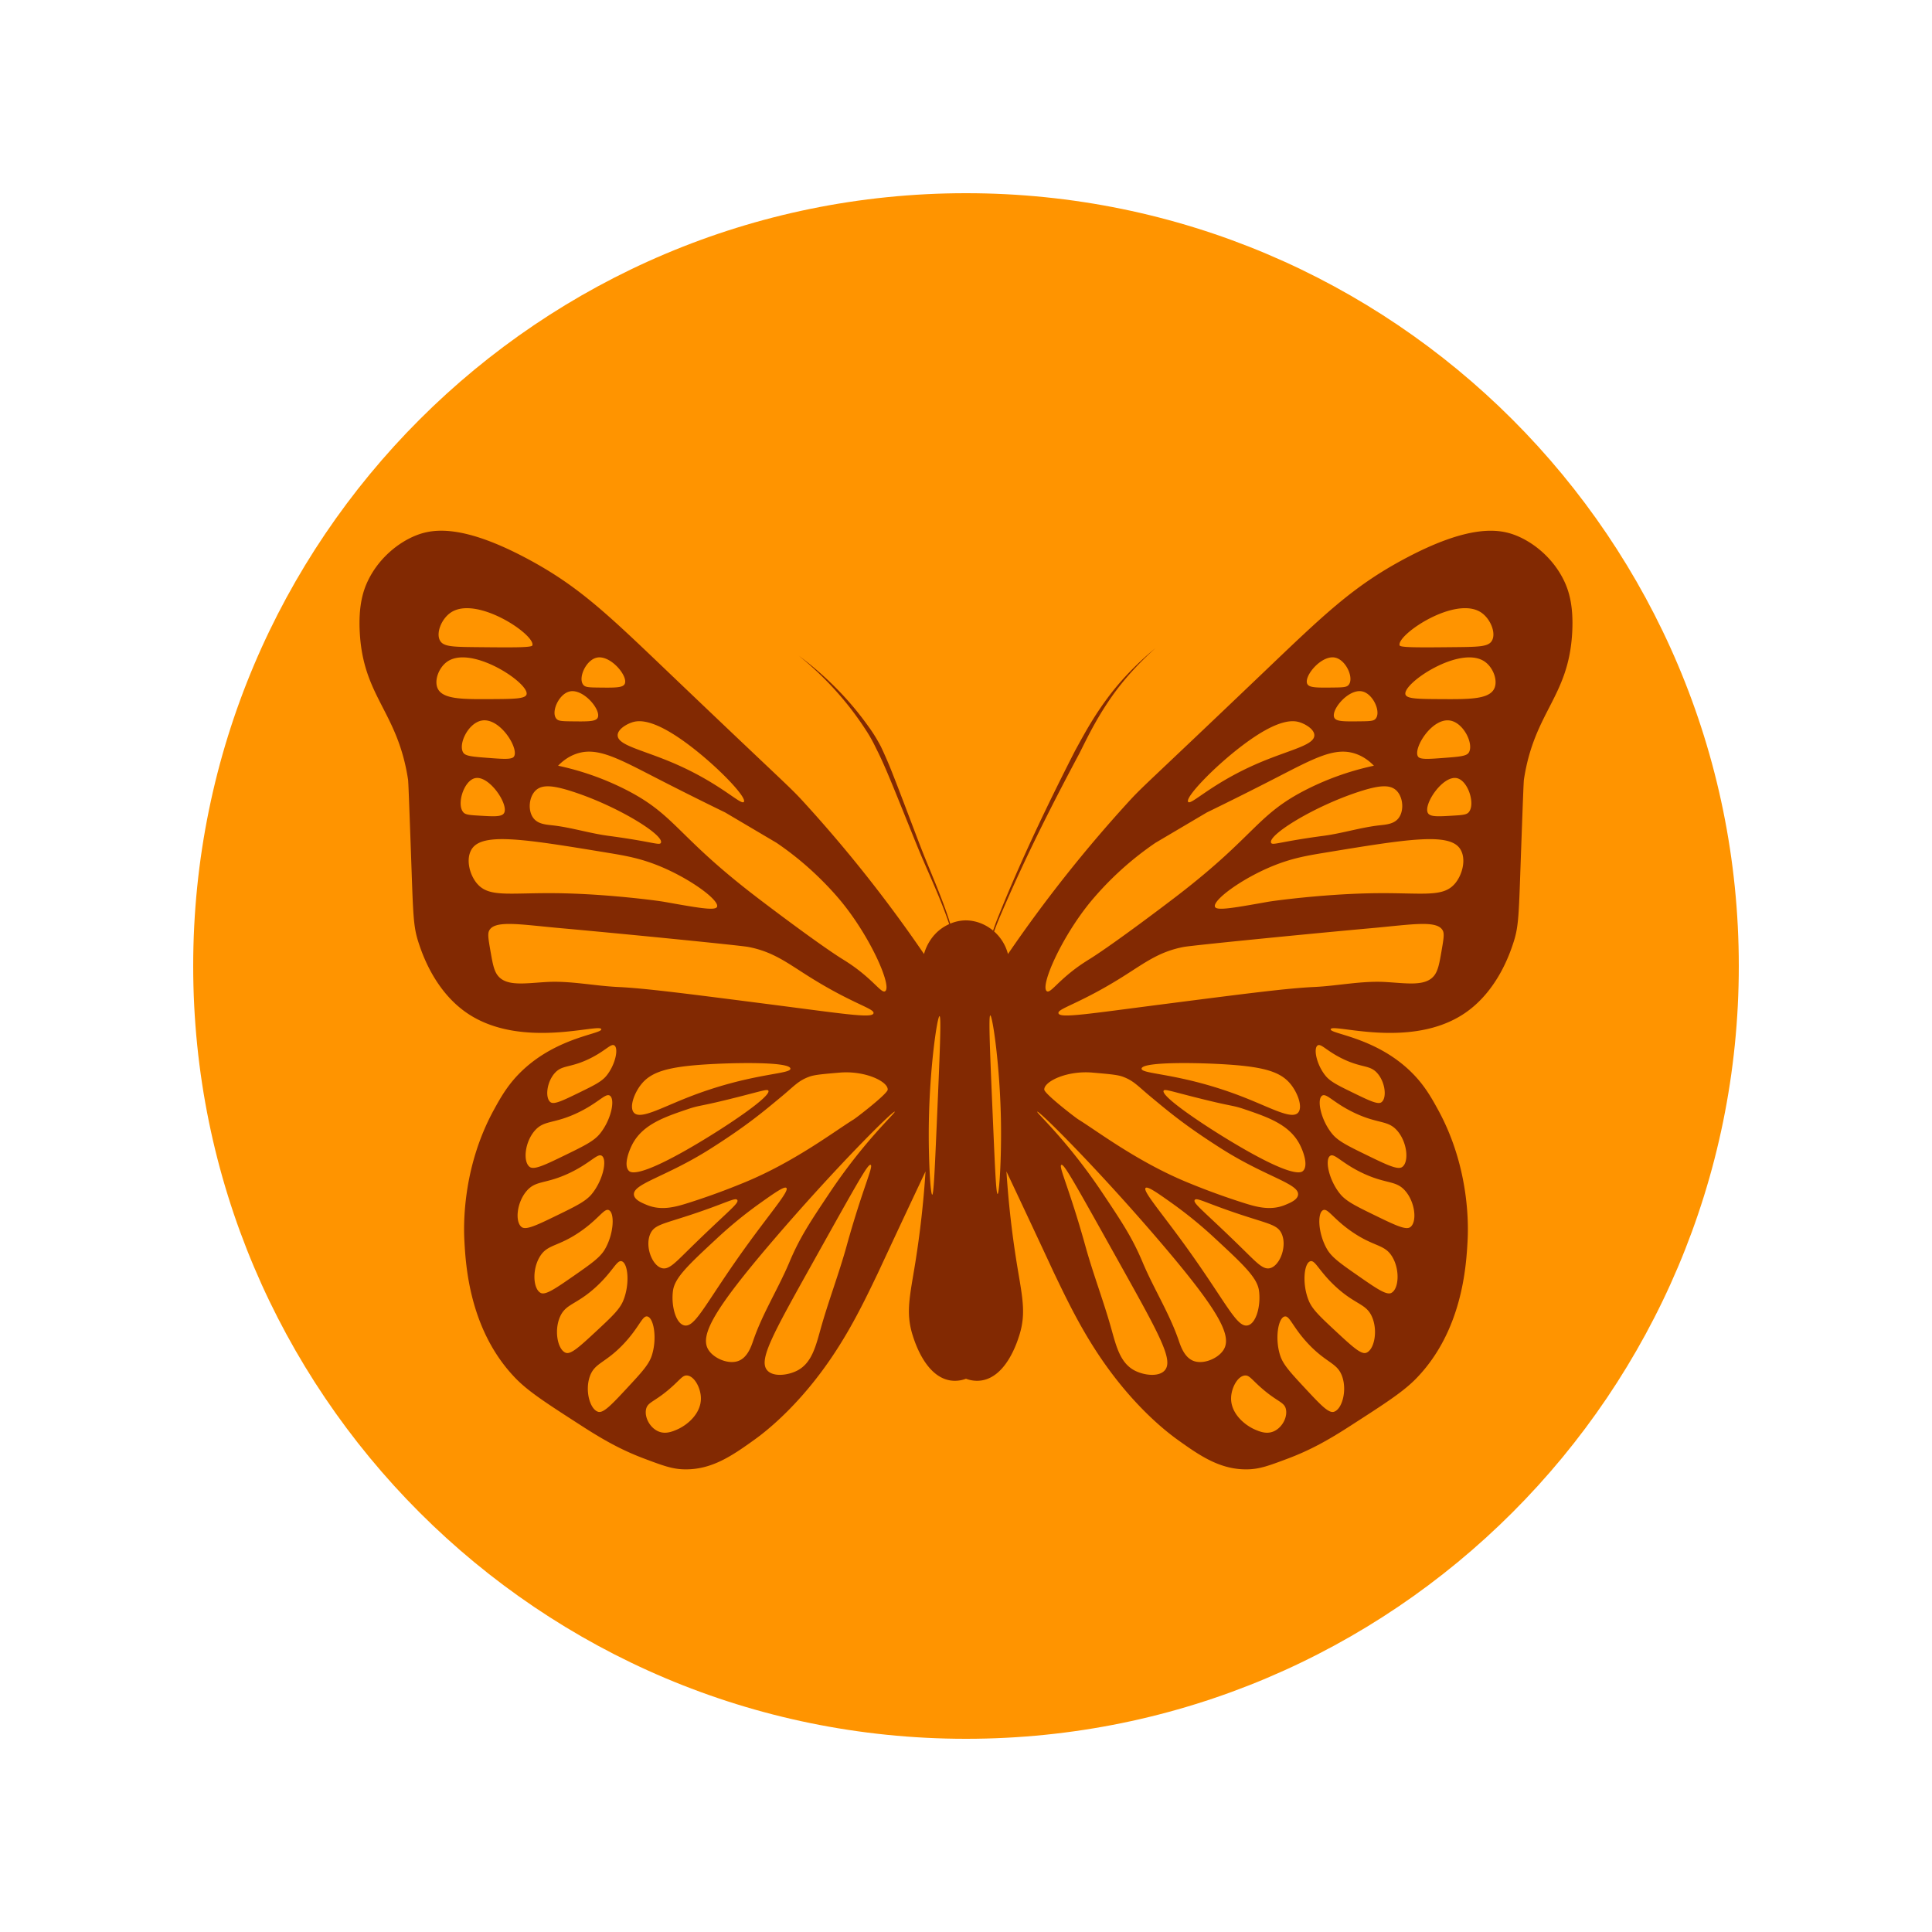 <?xml version="1.0" encoding="UTF-8"?>
<svg data-bbox="20 20 160 160" viewBox="0 0 200 200" height="200" width="200" xmlns="http://www.w3.org/2000/svg" data-type="color">
    <g>
        <path fill="#ff9400" d="M180 100c0 44.183-35.817 80-80 80s-80-35.817-80-80 35.817-80 80-80 80 35.817 80 80" data-color="1"/>
        <path fill="#822902" d="M161.924 60.149c-1.086-2.284-3.077-3.959-5.001-4.723-1.691-.671-4.781-1.214-11.669 2.5-5.224 2.817-8.181 5.683-14.447 11.669-12.878 12.302-12.423 11.696-14.169 13.614a143 143 0 0 0-12.293 15.551 4.7 4.7 0 0 0-1.434-2.336l.038-.106q.29-.796.627-1.573.332-.78.674-1.557a159 159 0 0 1 1.397-3.091c1.905-4.103 3.966-8.13 6.099-12.118.507-1.013 1.003-2.026 1.554-3.007a33 33 0 0 1 1.791-2.862c1.298-1.842 2.84-3.512 4.527-5.02-1.744 1.441-3.357 3.056-4.739 4.864a33 33 0 0 0-1.92 2.819c-.596.97-1.135 1.971-1.68 2.962-2.058 4.035-4.044 8.108-5.872 12.253a153 153 0 0 0-1.983 4.693 27 27 0 0 0-.62 1.653c-.802-.667-1.8-1.049-2.805-1.057a4.2 4.2 0 0 0-1.631.34 30 30 0 0 0-.192-.603c-.67-2.011-1.504-3.962-2.303-5.918-.402-.977-.778-1.962-1.153-2.952l-1.127-2.966c-.377-.989-.753-1.977-1.144-2.963a44 44 0 0 0-1.26-2.932c-.25-.473-.518-.94-.811-1.39l-.224-.335-.232-.325a32 32 0 0 0-2.507-3.099 33.4 33.4 0 0 0-4.718-4.25 33.3 33.3 0 0 1 4.52 4.424 32 32 0 0 1 2.351 3.165l.215.33.204.333c.266.448.506.91.731 1.381.474.932.895 1.898 1.304 2.871s.806 1.953 1.203 2.933l1.188 2.942c.395.98.794 1.964 1.217 2.934.842 1.942 1.712 3.868 2.421 5.858q.106.303.207.608a5 5 0 0 0-.545.29c-1.492.925-1.952 2.415-2.06 2.805A142 142 0 0 0 83.36 83.207c-1.747-1.917-1.291-1.311-14.169-13.614-6.266-5.986-9.223-8.852-14.447-11.669-6.888-3.715-9.977-3.172-11.669-2.5-1.924.764-3.915 2.439-5.001 4.723-.477 1.004-.976 2.537-.833 5.279.351 6.743 3.924 8.202 5.001 15.281.033.217.115 2.46.278 6.946.257 7.066.222 8.165.833 10.002.353 1.06 1.645 4.94 5.001 7.223 5.608 3.816 13.782.998 13.891 1.667.079.485-4.411.793-8.057 4.167-1.534 1.42-2.324 2.832-3.056 4.167-3.376 6.157-3.127 12.341-3.056 13.613.139 2.494.514 9.236 5.279 14.169 1.351 1.398 3.216 2.599 6.946 5.001 2.161 1.391 4.029 2.448 6.39 3.334 1.933.725 2.9 1.088 4.167 1.111 2.832.053 4.966-1.436 7.223-3.056.701-.503 2.94-2.16 5.557-5.279 3.486-4.155 5.497-8.347 7.223-11.947.15-.313.037-.083 1.161-2.489a1859 1859 0 0 1 3.789-8.07 101 101 0 0 1-1.059 9.448c-.55 3.417-1.017 5.151-.278 7.501.23.731 1.349 4.289 3.912 4.689a3.2 3.2 0 0 0 1.613-.178 3.2 3.2 0 0 0 1.613.178c2.563-.401 3.682-3.958 3.912-4.689.739-2.351.273-4.085-.278-7.501a100 100 0 0 1-1.059-9.448c.867 1.837 2.179 4.623 3.789 8.07 1.123 2.406 1.01 2.176 1.16 2.489 1.727 3.6 3.738 7.792 7.223 11.947 2.617 3.119 4.855 4.775 5.557 5.279 2.258 1.62 4.391 3.109 7.223 3.056 1.267-.024 2.234-.386 4.167-1.111 2.361-.886 4.229-1.942 6.39-3.334 3.73-2.402 5.595-3.602 6.946-5.001 4.765-4.933 5.14-11.675 5.279-14.169.071-1.272.32-7.456-3.056-13.613-.732-1.336-1.522-2.748-3.056-4.167-3.646-3.375-8.136-3.682-8.057-4.167.11-.669 8.284 2.149 13.891-1.667 3.356-2.283 4.648-6.163 5.001-7.223.612-1.837.576-2.936.833-10.002.163-4.486.245-6.728.278-6.946 1.077-7.079 4.65-8.538 5.001-15.281.143-2.742-.356-4.275-.833-5.279Zm-92.248 73.417c.199-1.318 1.624-2.661 4.464-5.295a44 44 0 0 1 4.568-3.738c1.422-1.009 2.488-1.767 2.699-1.557.303.3-1.433 2.304-3.841 5.606-4.459 6.116-5.561 8.923-6.749 8.617-.911-.234-1.363-2.17-1.142-3.634Zm-1.142-2.284c-1.045-.254-1.819-2.332-1.184-3.621.423-.859 1.268-.953 4.091-1.882 3.733-1.228 4.678-1.859 4.88-1.557.23.343-.995 1.167-5.191 5.295-1.314 1.293-1.922 1.929-2.596 1.765m8.41-8.825c-.704.287-2.853 1.173-5.71 2.076-1.272.402-2.745.828-4.257.208-.533-.219-1.273-.522-1.35-1.038-.172-1.164 3.264-1.832 7.912-4.78 3.79-2.404 5.468-3.836 7.35-5.395 1.344-1.113 1.747-1.658 2.907-2.076.531-.192 1.399-.269 3.115-.415 2.689-.23 5.038.946 4.983 1.765-.029.439-3.209 2.888-3.532 3.088-1.99 1.227-6.181 4.434-11.419 6.568Zm-11.487-3.994c1.073-2.059 3.32-2.823 5.711-3.634 1.393-.473 1.092-.213 5.36-1.301 2.415-.616 2.911-.801 3.011-.623.331.59-4.458 3.814-8.098 5.918-5.389 3.115-6.157 2.559-6.333 2.388-.572-.556-.021-2.036.349-2.747Zm.897-6.181c.988-1.258 2.582-1.813 6.437-2.076 3.178-.217 8.978-.311 9.033.415.047.618-4.177.43-10.694 3.011-2.822 1.117-4.848 2.269-5.503 1.557-.505-.548.004-1.986.727-2.907m17.299-22.493c.384.34 2.033 1.816 3.507 3.628 3.026 3.72 5.187 8.696 4.475 9.191-.325.226-.914-.715-2.567-2.03-.954-.759-1.69-1.181-2.15-1.477-2.517-1.623-7.336-5.261-8.828-6.41-8.145-6.267-8.17-8.361-13.424-11.005a28.7 28.7 0 0 0-6.893-2.419c.368-.381.965-.899 1.814-1.209 2.176-.796 4.297.399 8.466 2.54 1.502.772 3.914 1.997 7.014 3.507l5.321 3.144a32 32 0 0 1 3.265 2.54M71.438 77.211c2.983 2.268 5.926 5.379 5.563 5.805-.315.37-2.504-2.013-7.498-4.112-3.117-1.31-5.556-1.764-5.563-2.782-.004-.603.848-1.121 1.451-1.33.671-.233 2.218-.493 6.047 2.419m-9.673-9.129c1.472-.338 3.423 2.084 2.857 2.795-.26.326-1.07.317-2.651.298-.863-.01-1.299-.019-1.515-.207-.698-.608.137-2.616 1.308-2.885Zm-2.798 3.498c1.472-.338 3.423 2.084 2.858 2.795-.26.326-1.07.317-2.651.298-.863-.01-1.299-.019-1.515-.207-.698-.608.137-2.616 1.308-2.885Zm.257 10.348c4.698 1.508 9.566 4.526 9.191 5.321-.143.303-.858-.117-5.442-.726-1.952-.259-3.848-.874-5.805-1.088-.702-.077-1.471-.14-1.935-.726-.62-.783-.486-2.237.242-2.902.674-.616 1.801-.505 3.749.121M46.646 63.424c2.667-1.837 8.794 2.298 8.466 3.386-.071.237-2.023.221-5.923.181-2.406-.025-3.283-.065-3.631-.664-.451-.779.137-2.247 1.088-2.903m-1.33 7.861c-.395-.822.096-2.164.967-2.782 2.52-1.787 8.554 2.24 8.224 3.386-.134.464-1.339.471-3.749.484-2.823.015-4.907.027-5.442-1.088m7.896 7.024c-.211.34-1.108.271-2.902.131-1.412-.11-2.123-.172-2.352-.524-.551-.847.488-3.055 1.896-3.321 1.885-.356 3.881 2.869 3.358 3.714m-5.237 5.792c-.732-.791.018-3.26 1.186-3.542 1.469-.354 3.549 2.761 3.011 3.622-.247.395-1.064.346-2.66.249-.871-.053-1.311-.084-1.538-.329Zm1.366 7.316c-.736-.906-1.142-2.482-.518-3.499 1.092-1.781 5.481-1.058 14.256.389 1.786.294 3.251.572 5.055 1.296 3.332 1.338 6.383 3.619 6.091 4.277-.185.418-1.938.106-5.443-.518-.768-.137-5.521-.76-10.257-.881-5.65-.144-7.868.555-9.183-1.064Zm7.258 10.239c-2.189.122-4.148.486-5.055-.648-.419-.524-.552-1.293-.778-2.592-.201-1.156-.301-1.735-.13-2.074.567-1.124 3.222-.634 7.387-.259 6.811.612 18.636 1.79 19.441 1.944 2.584.495 4.039 1.662 6.35 3.11 4.486 2.812 6.747 3.269 6.61 3.759-.151.54-2.926.076-11.143-.98-8.374-1.076-12.561-1.615-15.296-1.742-2.466-.114-4.923-.656-7.387-.518Zm.799 9.464c.779-.906 1.562-.536 3.556-1.489 1.725-.824 2.288-1.65 2.646-1.406.451.307.111 1.992-.827 3.143-.486.596-1.268.984-2.812 1.737-1.74.848-2.617 1.266-2.977.992-.561-.427-.407-2.024.413-2.977Zm-2.049 5.938c.978-1.137 1.961-.673 4.464-1.869 2.166-1.035 2.873-2.071 3.322-1.765.566.385.14 2.501-1.038 3.945-.611.748-1.592 1.236-3.53 2.18-2.184 1.064-3.285 1.59-3.738 1.246-.705-.536-.511-2.541.519-3.738Zm-1.35 9.967c-.705-.536-.511-2.541.519-3.738.978-1.137 1.961-.673 4.464-1.869 2.166-1.035 2.873-2.071 3.322-1.765.566.385.14 2.501-1.038 3.945-.61.748-1.592 1.236-3.53 2.18-2.184 1.064-3.285 1.59-3.738 1.246Zm1.962 6.812c-.779-.421-.896-2.432-.063-3.773.792-1.274 1.834-.967 4.123-2.534 1.981-1.356 2.52-2.488 3.011-2.256.618.293.523 2.45-.418 4.058-.488.833-1.383 1.466-3.152 2.698-1.994 1.388-3.002 2.077-3.501 1.807m2.605 6.203c-.83-.307-1.229-2.281-.593-3.727.604-1.373 1.679-1.215 3.725-3.09 1.77-1.621 2.144-2.819 2.663-2.657.653.203.863 2.351.157 4.077-.366.894-1.162 1.646-2.741 3.115-1.779 1.655-2.679 2.479-3.212 2.282Zm6.396 3.602c-1.654 1.78-2.492 2.666-3.038 2.508-.85-.246-1.392-2.186-.862-3.674.503-1.413 1.587-1.334 3.492-3.351 1.648-1.745 1.934-2.967 2.464-2.843.666.155 1.031 2.283.452 4.054-.3.918-1.04 1.726-2.508 3.305Zm5.087 4.361c-.437.185-1.114.472-1.826.202-.891-.337-1.511-1.423-1.35-2.284.156-.836.914-.744 2.768-2.435.849-.774 1.061-1.132 1.489-1.095.747.064 1.397 1.263 1.427 2.307.046 1.622-1.407 2.839-2.508 3.305m17.589-19.005c-.805 2.901-1.891 5.718-2.699 8.617-.51 1.828-.932 3.491-2.388 4.257-.94.495-2.476.703-3.115 0-.949-1.045.505-3.644 4.672-11.109 4.78-8.562 5.747-10.302 6.022-10.175.313.145-.841 2.458-2.492 8.41m-1.765-5.503c-2.017 3.021-3.085 4.622-4.153 7.164-1.152 2.741-2.773 5.286-3.738 8.098-.211.614-.596 1.789-1.566 2.136-1.053.377-2.578-.299-3.106-1.202-.862-1.472.589-4.126 6.749-11.317 6.405-7.478 12.404-13.443 12.563-13.289.113.11-3.122 2.976-6.749 8.41m11.084-6.789c-.192 4.427-.305 6.969-.454 6.969-.179 0-.401-3.644-.352-7.272.081-5.945.882-11.229 1.11-11.211.195.015.026 3.921-.303 11.514Zm6.313 6.893c-.15 0-.263-2.542-.454-6.969-.329-7.593-.498-11.499-.303-11.514.227-.018 1.029 5.266 1.109 11.211.049 3.628-.173 7.272-.352 7.272m50.084-60.175c.951.655 1.54 2.124 1.088 2.903-.348.6-1.225.639-3.631.664-3.9.041-5.852.056-5.923-.181-.328-1.088 5.799-5.224 8.466-3.386m-8.829 18.383c.728.666.861 2.12.242 2.902-.464.586-1.233.649-1.935.726-1.957.215-3.853.829-5.805 1.088-4.584.608-5.299 1.029-5.442.726-.375-.795 4.494-3.813 9.191-5.321 1.948-.625 3.075-.737 3.749-.121m-3.492-10.227c1.171.269 2.006 2.278 1.308 2.885-.216.188-.652.197-1.515.207-1.581.019-2.391.028-2.651-.298-.566-.711 1.386-3.133 2.858-2.795Zm-2.798-3.498c1.171.269 2.006 2.278 1.308 2.885-.216.188-.652.197-1.515.207-1.581.019-2.391.028-2.651-.298-.566-.711 1.386-3.133 2.857-2.795Zm-9.673 9.129c3.828-2.912 5.376-2.651 6.047-2.419.603.209 1.455.727 1.451 1.33-.007 1.017-2.446 1.472-5.563 2.782-4.994 2.098-7.183 4.482-7.498 4.112-.363-.426 2.581-3.537 5.563-5.805M112.84 93.417a32.7 32.7 0 0 1 6.772-6.168l5.321-3.144a368 368 0 0 0 7.014-3.507c4.168-2.141 6.289-3.335 8.466-2.54.849.31 1.446.828 1.814 1.209a28.7 28.7 0 0 0-6.893 2.419c-5.254 2.644-5.279 4.739-13.424 11.005-1.492 1.148-6.312 4.786-8.828 6.41-.46.297-1.196.719-2.15 1.477-1.653 1.315-2.241 2.256-2.567 2.03-.713-.495 1.448-5.471 4.475-9.191m.249 17.619c1.715.147 2.584.224 3.115.415 1.16.419 1.563.963 2.907 2.076 1.882 1.559 3.56 2.991 7.35 5.395 4.648 2.948 8.084 3.616 7.912 4.78-.076.516-.817.82-1.35 1.038-1.512.62-2.985.195-4.257-.208-2.857-.904-5.006-1.789-5.71-2.076-5.238-2.134-9.428-5.34-11.419-6.568-.323-.199-3.503-2.649-3.532-3.088-.054-.819 2.294-1.995 4.983-1.765Zm21.284 4.153c-.655.712-2.681-.44-5.503-1.557-6.517-2.581-10.741-2.392-10.694-3.011.055-.726 5.855-.633 9.033-.415 3.855.264 5.449.819 6.437 2.076.723.921 1.231 2.359.727 2.907m.519 6.022c-.176.171-.945.727-6.333-2.388-3.64-2.104-8.429-5.328-8.098-5.918.1-.178.596.007 3.011.623 4.269 1.088 3.967.828 5.36 1.301 2.39.812 4.638 1.575 5.711 3.634.37.711.921 2.192.349 2.747Zm-6.022 8.306c-4.196-4.128-5.421-4.952-5.191-5.295.202-.301 1.147.33 4.88 1.557 2.823.928 3.667 1.023 4.091 1.882.635 1.289-.139 3.367-1.184 3.621-.673.164-1.282-.472-2.596-1.765m.312 7.683c-1.187.305-2.289-2.501-6.749-8.617-2.408-3.303-4.144-5.306-3.841-5.606.211-.209 1.278.548 2.699 1.557a44 44 0 0 1 4.568 3.738c2.841 2.633 4.265 3.977 4.464 5.295.221 1.464-.231 3.4-1.142 3.634Zm-8.618 4.672c-.638.703-2.175.495-3.115 0-1.456-.766-1.878-2.429-2.388-4.257-.808-2.9-1.895-5.717-2.699-8.617-1.651-5.951-2.805-8.264-2.492-8.41.275-.127 1.242 1.613 6.022 10.175 4.167 7.465 5.621 10.064 4.672 11.109m6.126-2.181c-.528.902-2.053 1.578-3.106 1.202-.971-.347-1.356-1.523-1.566-2.136-.965-2.812-2.586-5.357-3.738-8.098-1.068-2.542-2.136-4.143-4.153-7.164-3.627-5.434-6.862-8.3-6.749-8.41.158-.154 6.157 5.811 12.563 13.289 6.159 7.191 7.61 9.845 6.749 11.317m5.087 8.514c-.712.27-1.389-.017-1.826-.202-1.101-.466-2.554-1.683-2.508-3.305.03-1.044.68-2.243 1.427-2.307.428-.036.64.321 1.489 1.095 1.853 1.69 2.611 1.599 2.768 2.435.161.861-.459 1.947-1.35 2.284m6.299-2.054c-.546.158-1.384-.729-3.038-2.508-1.468-1.579-2.208-2.387-2.508-3.305-.579-1.772-.214-3.899.452-4.054.529-.124.816 1.098 2.464 2.843 1.905 2.017 2.988 1.938 3.492 3.351.53 1.487-.011 3.428-.862 3.674Zm3.358-6.111c-.533.197-1.433-.627-3.212-2.282-1.578-1.469-2.375-2.221-2.741-3.115-.706-1.725-.496-3.873.158-4.077.519-.162.893 1.036 2.663 2.657 2.046 1.874 3.121 1.717 3.725 3.09.636 1.445.237 3.42-.593 3.727m2.605-6.203c-.5.27-1.507-.418-3.501-1.807-1.769-1.232-2.664-1.864-3.152-2.698-.942-1.609-1.037-3.765-.418-4.058.491-.233 1.03.9 3.011 2.256 2.29 1.567 3.332 1.26 4.123 2.534.833 1.341.716 3.352-.063 3.773m1.962-6.812c-.452.344-1.553-.181-3.738-1.246-1.938-.945-2.92-1.432-3.53-2.18-1.178-1.444-1.604-3.56-1.038-3.945.449-.306 1.156.731 3.322 1.765 2.504 1.196 3.486.732 4.464 1.869 1.03 1.197 1.224 3.202.519 3.738Zm-1.35-9.967c1.03 1.197 1.224 3.202.519 3.738-.452.344-1.553-.181-3.738-1.246-1.938-.944-2.92-1.432-3.53-2.18-1.178-1.444-1.604-3.56-1.038-3.945.449-.306 1.156.731 3.322 1.765 2.504 1.196 3.486.732 4.464 1.869Zm-5.606-7.426c1.994.953 2.777.583 3.556 1.489.82.953.975 2.55.413 2.977-.36.274-1.237-.144-2.977-.992-1.544-.752-2.326-1.141-2.812-1.737-.939-1.15-1.278-2.836-.827-3.143.358-.244.921.582 2.646 1.406Zm10.188-11.216c-.225 1.299-.359 2.068-.778 2.592-.907 1.134-2.865.77-5.055.648-2.465-.138-4.922.404-7.387.518-2.734.127-6.922.665-15.296 1.742-8.217 1.056-10.992 1.52-11.143.98-.137-.489 2.124-.947 6.61-3.759 2.312-1.449 3.766-2.615 6.35-3.11.805-.154 12.63-1.332 19.441-1.944 4.165-.375 6.82-.865 7.387.259.171.339.071.917-.13 2.074Zm1.426-6.999c-1.315 1.619-3.533.92-9.183 1.064-4.736.121-9.489.744-10.257.881-3.505.624-5.258.937-5.443.518-.291-.658 2.759-2.939 6.091-4.277 1.803-.724 3.269-1.002 5.055-1.296 8.776-1.447 13.164-2.17 14.256-.389.624 1.018.218 2.593-.519 3.499m-.513-16.821c1.409.266 2.447 2.474 1.896 3.321-.229.352-.94.414-2.352.524-1.794.139-2.691.209-2.902-.131-.523-.844 1.473-4.07 3.358-3.714m1.879 9.505c-.226.245-.667.276-1.538.329-1.596.097-2.413.146-2.66-.249-.538-.861 1.543-3.976 3.012-3.622 1.168.282 1.918 2.751 1.186 3.542m2.659-12.816c-.536 1.115-2.619 1.104-5.442 1.088-2.41-.013-3.615-.02-3.749-.484-.331-1.147 5.704-5.173 8.224-3.386.872.618 1.362 1.96.967 2.782" data-color="2"/>
    </g>
</svg>

